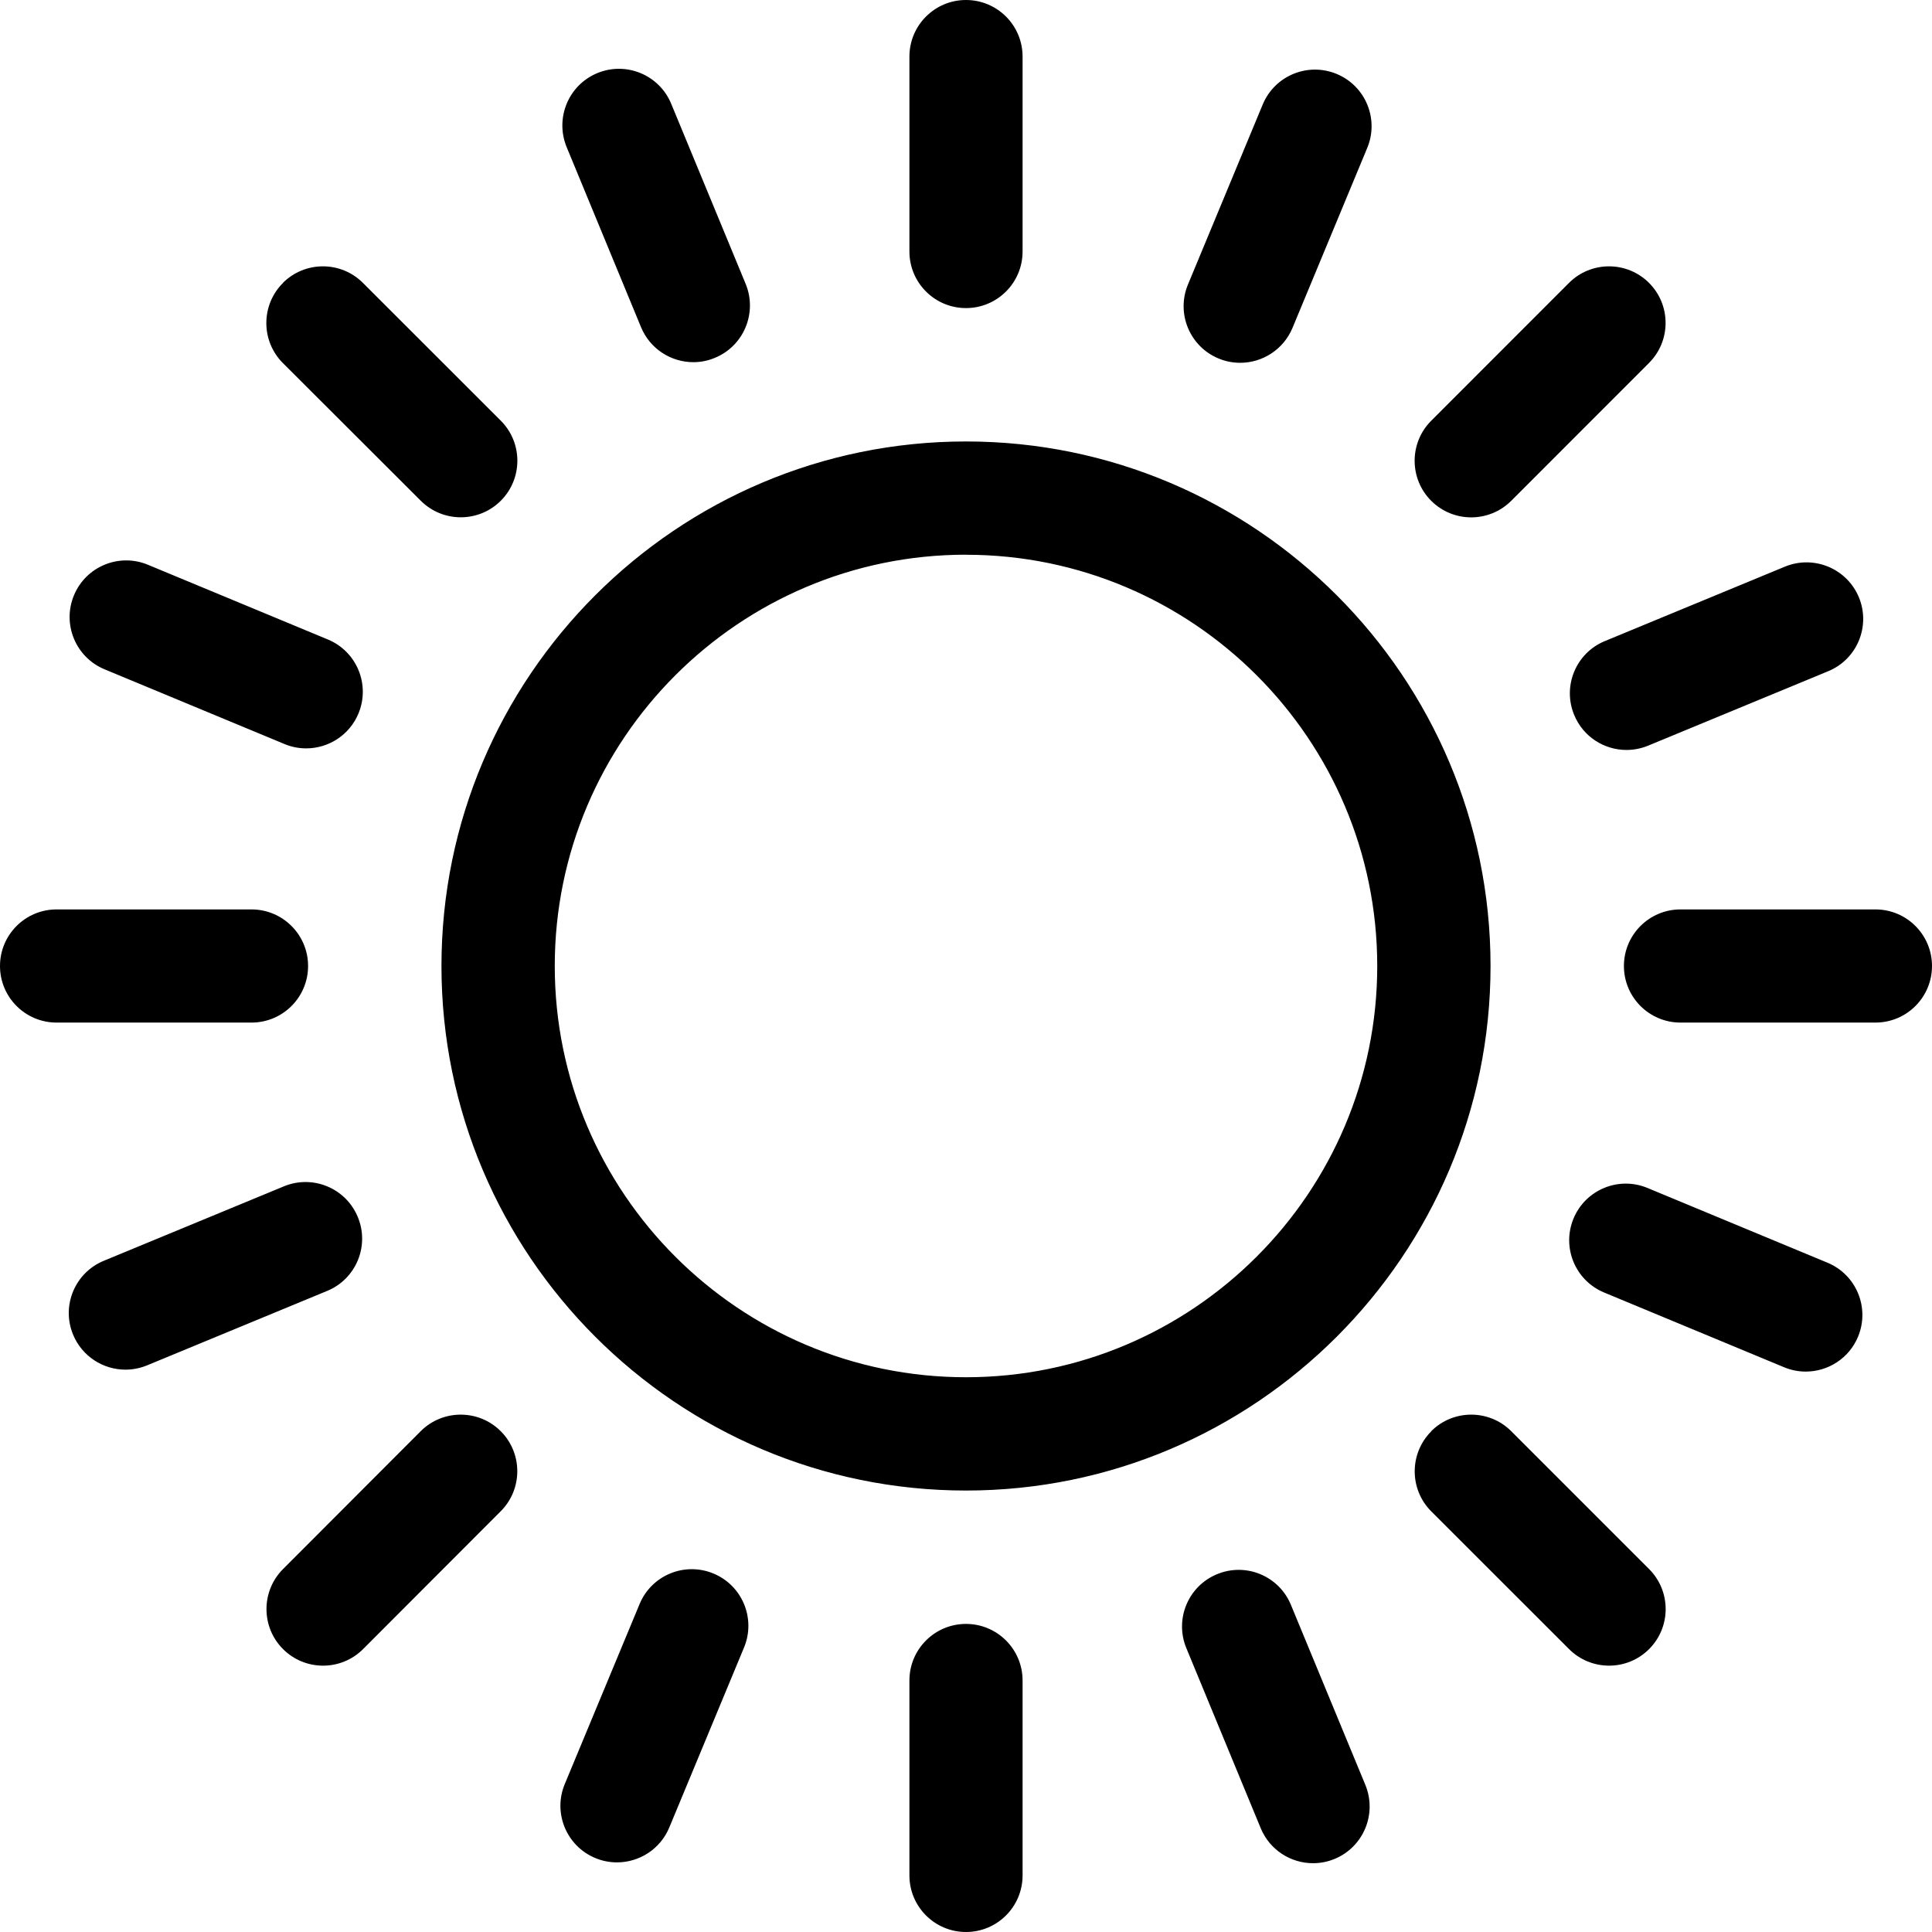 <svg fill="currentColor" xmlns="http://www.w3.org/2000/svg" width="28" height="28" viewBox="0 0 28 28">
        <path d="M14 23.535c.453 0 .82.367.82.82v2.825c0 .453-.367.82-.82.82-.453 0-.82-.367-.82-.82v-2.825c0-.453.367-.82.82-.82zm3.639-.721c.418-.173.898.026 1.07.445l1.079 2.61c.172.42-.027.899-.446 1.072-.102.042-.208.062-.312.062-.323 0-.628-.191-.759-.508l-1.078-2.61c-.173-.419.027-.899.446-1.071zm-8.37.434c.173-.419.653-.617 1.072-.443.418.174.616.654.442 1.072L9.7 26.485c-.131.316-.437.506-.758.506-.105 0-.212-.02-.315-.063-.418-.174-.616-.654-.442-1.072zm11.473-2.506c.32-.32.84-.32 1.16 0L23.9 22.74c.32.32.32.84 0 1.16-.16.16-.37.24-.58.24-.21 0-.42-.08-.58-.24l-1.997-1.996c-.32-.32-.32-.84 0-1.16zm-14.645 0c.32-.32.84-.32 1.16 0 .32.32.32.84 0 1.16L5.262 23.9c-.16.16-.37.24-.58.24-.21 0-.42-.08-.58-.24-.32-.32-.32-.84 0-1.16zM14 6.398c4.192 0 7.602 3.41 7.602 7.602s-3.41 7.602-7.602 7.602S6.398 18.192 6.398 14 9.808 6.398 14 6.398zm0 1.641c-3.287 0-5.96 2.674-5.96 5.961 0 3.287 2.673 5.96 5.96 5.96s5.96-2.673 5.96-5.96S17.288 8.04 14 8.04zm8.805 9.62c.174-.418.654-.616 1.072-.442l2.608 1.083c.419.174.617.654.443 1.073-.131.315-.436.505-.758.505-.105 0-.211-.02-.314-.063l-2.608-1.083c-.419-.174-.617-.654-.443-1.073zm-18.69-.466c.419-.173.899.027 1.071.446.173.418-.026.898-.445 1.07l-2.61 1.079c-.103.042-.209.062-.313.062-.322 0-.628-.191-.759-.508-.173-.418.027-.898.446-1.07zM27.18 13.18c.453 0 .82.367.82.82 0 .453-.367.82-.82.82h-2.825c-.453 0-.82-.367-.82-.82 0-.453.367-.82.82-.82zm-23.535 0c.453 0 .82.367.82.82 0 .453-.367.82-.82.82H.82c-.453 0-.82-.367-.82-.82 0-.453.367-.82.82-.82zm22.224-4.968c.419-.172.899.027 1.072.446.172.418-.027.898-.446 1.07l-2.61 1.079c-.103.042-.209.062-.313.062-.322 0-.628-.191-.758-.508-.173-.418.026-.898.445-1.07zm-24.797.415c.174-.418.654-.616 1.072-.442l2.608 1.083c.419.174.617.654.443 1.073-.131.315-.436.505-.758.505-.105 0-.211-.02-.314-.063L1.515 9.7c-.419-.174-.617-.654-.443-1.073zM22.739 4.1c.32-.32.84-.32 1.16 0 .32.32.32.84 0 1.16l-1.997 1.998c-.16.16-.37.24-.58.24-.21 0-.42-.08-.58-.24-.32-.32-.32-.84 0-1.16zM4.1 4.1c.32-.32.84-.32 1.16 0l1.998 1.997c.32.32.32.84 0 1.16-.16.16-.37.24-.58.24-.21 0-.42-.08-.58-.24L4.1 5.262c-.32-.32-.32-.84 0-1.16zm14.2-2.585c.174-.419.654-.617 1.073-.443.418.174.616.654.442 1.072l-1.083 2.608c-.132.316-.437.506-.758.506-.105 0-.212-.02-.315-.063-.418-.174-.616-.654-.442-1.072zm-9.642-.456c.418-.172.898.027 1.07.446l1.079 2.61c.172.419-.027.899-.446 1.071-.102.043-.208.063-.312.063-.323 0-.628-.191-.759-.508l-1.078-2.61c-.172-.42.027-.899.446-1.072zM14 0c.453 0 .82.367.82.82v2.825c0 .453-.367.82-.82.82-.453 0-.82-.367-.82-.82V.82c0-.453.367-.82.82-.82z" transform="translate(-1126, -638) translate(0, 120) translate(1052, 48) translate(49, 456) translate(25, 14)"></path>
</svg>